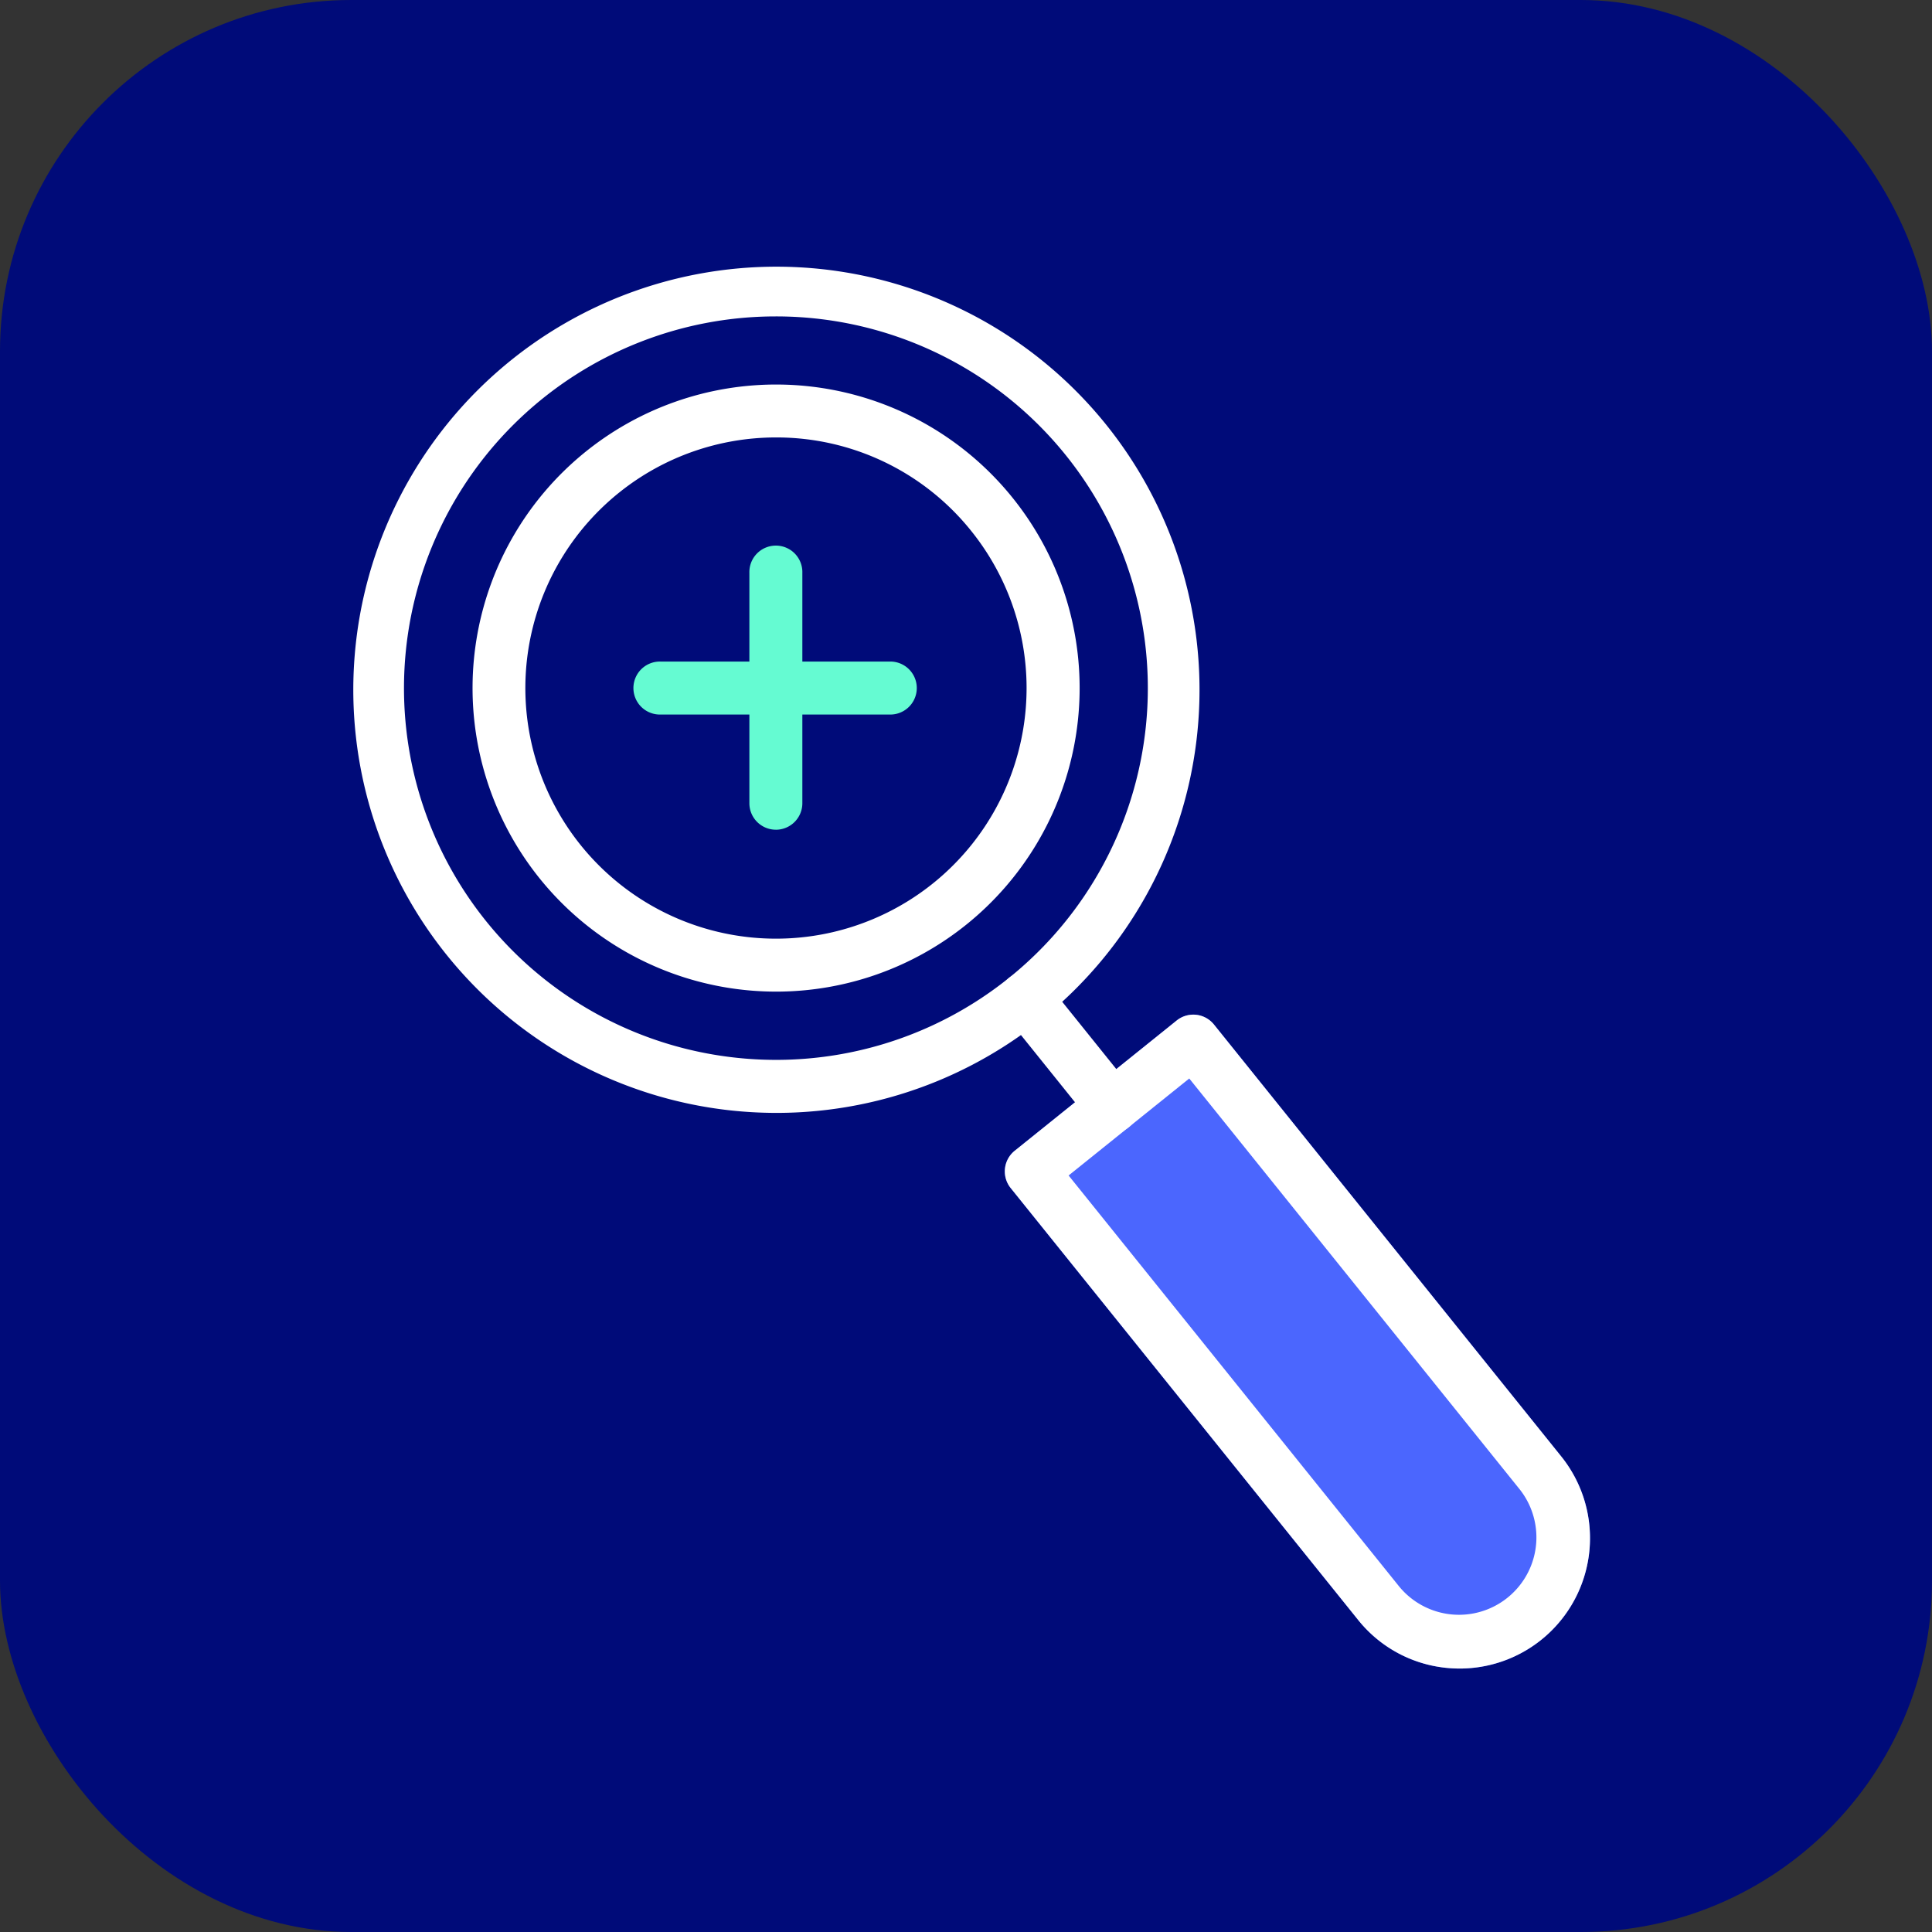 <?xml version="1.0" encoding="UTF-8"?> <svg xmlns="http://www.w3.org/2000/svg" xmlns:xlink="http://www.w3.org/1999/xlink" width="88" height="88" viewBox="0 0 88 88"><rect x="0" y="0" width="88" height="88" fill="#333333" stroke="none"/><defs><style> .cls-1 { fill: #fff; } .cls-2 { fill: #000b79; } .cls-3 { clip-path: url(#clip-path); } .cls-4 { fill: #4b66fe; } .cls-5 { fill: #65fbd2; } </style><clipPath id="clip-path"><rect id="Rectangle_991" data-name="Rectangle 991" class="cls-1" width="56.423" height="64"></rect></clipPath></defs><g id="Group_27773" data-name="Group 27773" transform="translate(-760 -1702)"><rect id="BG" class="cls-2" width="88" height="88" rx="16" transform="translate(760 1702)"></rect><g id="Group_27714" data-name="Group 27714" transform="translate(776 1714)"><g id="Group_27713" data-name="Group 27713" class="cls-3"><path id="Path_26386" data-name="Path 26386" class="cls-4" d="M57.733,72.321a6.133,6.133,0,0,1-.652-.035A5.9,5.9,0,0,1,53.095,70.1L37.276,50.436a1.207,1.207,0,0,1,.183-1.7l7.375-5.931a1.207,1.207,0,0,1,1.7.183L62.351,62.659a5.94,5.94,0,0,1-4.617,9.662" transform="translate(-7.24 -8.321)"></path><path id="Path_26380" data-name="Path 26380" class="cls-1" d="M19.376,38.691a19.643,19.643,0,0,1-2.123-.116,19.272,19.272,0,1,1,2.123.116M19.323,2.412a16.931,16.931,0,0,0-1.81,33.764,16.932,16.932,0,1,0,1.81-33.764" transform="translate(0 0)"></path><path id="Path_26381" data-name="Path 26381" class="cls-1" d="M20.694,34.507a13.826,13.826,0,1,1,8.657-3.048,13.816,13.816,0,0,1-8.657,3.048M20.669,9.265a11.415,11.415,0,1,0,8.909,4.258,11.36,11.36,0,0,0-8.909-4.258" transform="translate(-1.341 -1.34)"></path><path id="Path_26382" data-name="Path 26382" class="cls-1" d="M57.733,72.321a6.133,6.133,0,0,1-.652-.035A5.9,5.9,0,0,1,53.095,70.1L37.276,50.436a1.207,1.207,0,0,1,.183-1.7l7.375-5.931a1.207,1.207,0,0,1,1.7.183L62.351,62.659a5.94,5.94,0,0,1-4.617,9.662M39.913,49.863,54.975,68.591a3.526,3.526,0,0,0,5.495-4.419L45.408,45.445Z" transform="translate(-7.239 -8.321)"></path><path id="Path_26383" data-name="Path 26383" class="cls-1" d="M41.839,47.446A1.2,1.2,0,0,1,40.9,47l-3.954-4.917a1.207,1.207,0,0,1,1.881-1.513l3.954,4.918a1.207,1.207,0,0,1-.94,1.963" transform="translate(-7.174 -7.847)"></path><path id="Path_26384" data-name="Path 26384" class="cls-5" d="M23.75,28.926a1.207,1.207,0,0,1-1.207-1.207V17.227a1.207,1.207,0,1,1,2.413,0V27.72a1.207,1.207,0,0,1-1.207,1.207" transform="translate(-4.41 -3.134)"></path><path id="Path_26385" data-name="Path 26385" class="cls-5" d="M27.72,24.956H17.227a1.207,1.207,0,1,1,0-2.413H27.72a1.207,1.207,0,0,1,0,2.413" transform="translate(-3.134 -4.41)"></path></g></g></g></svg> 